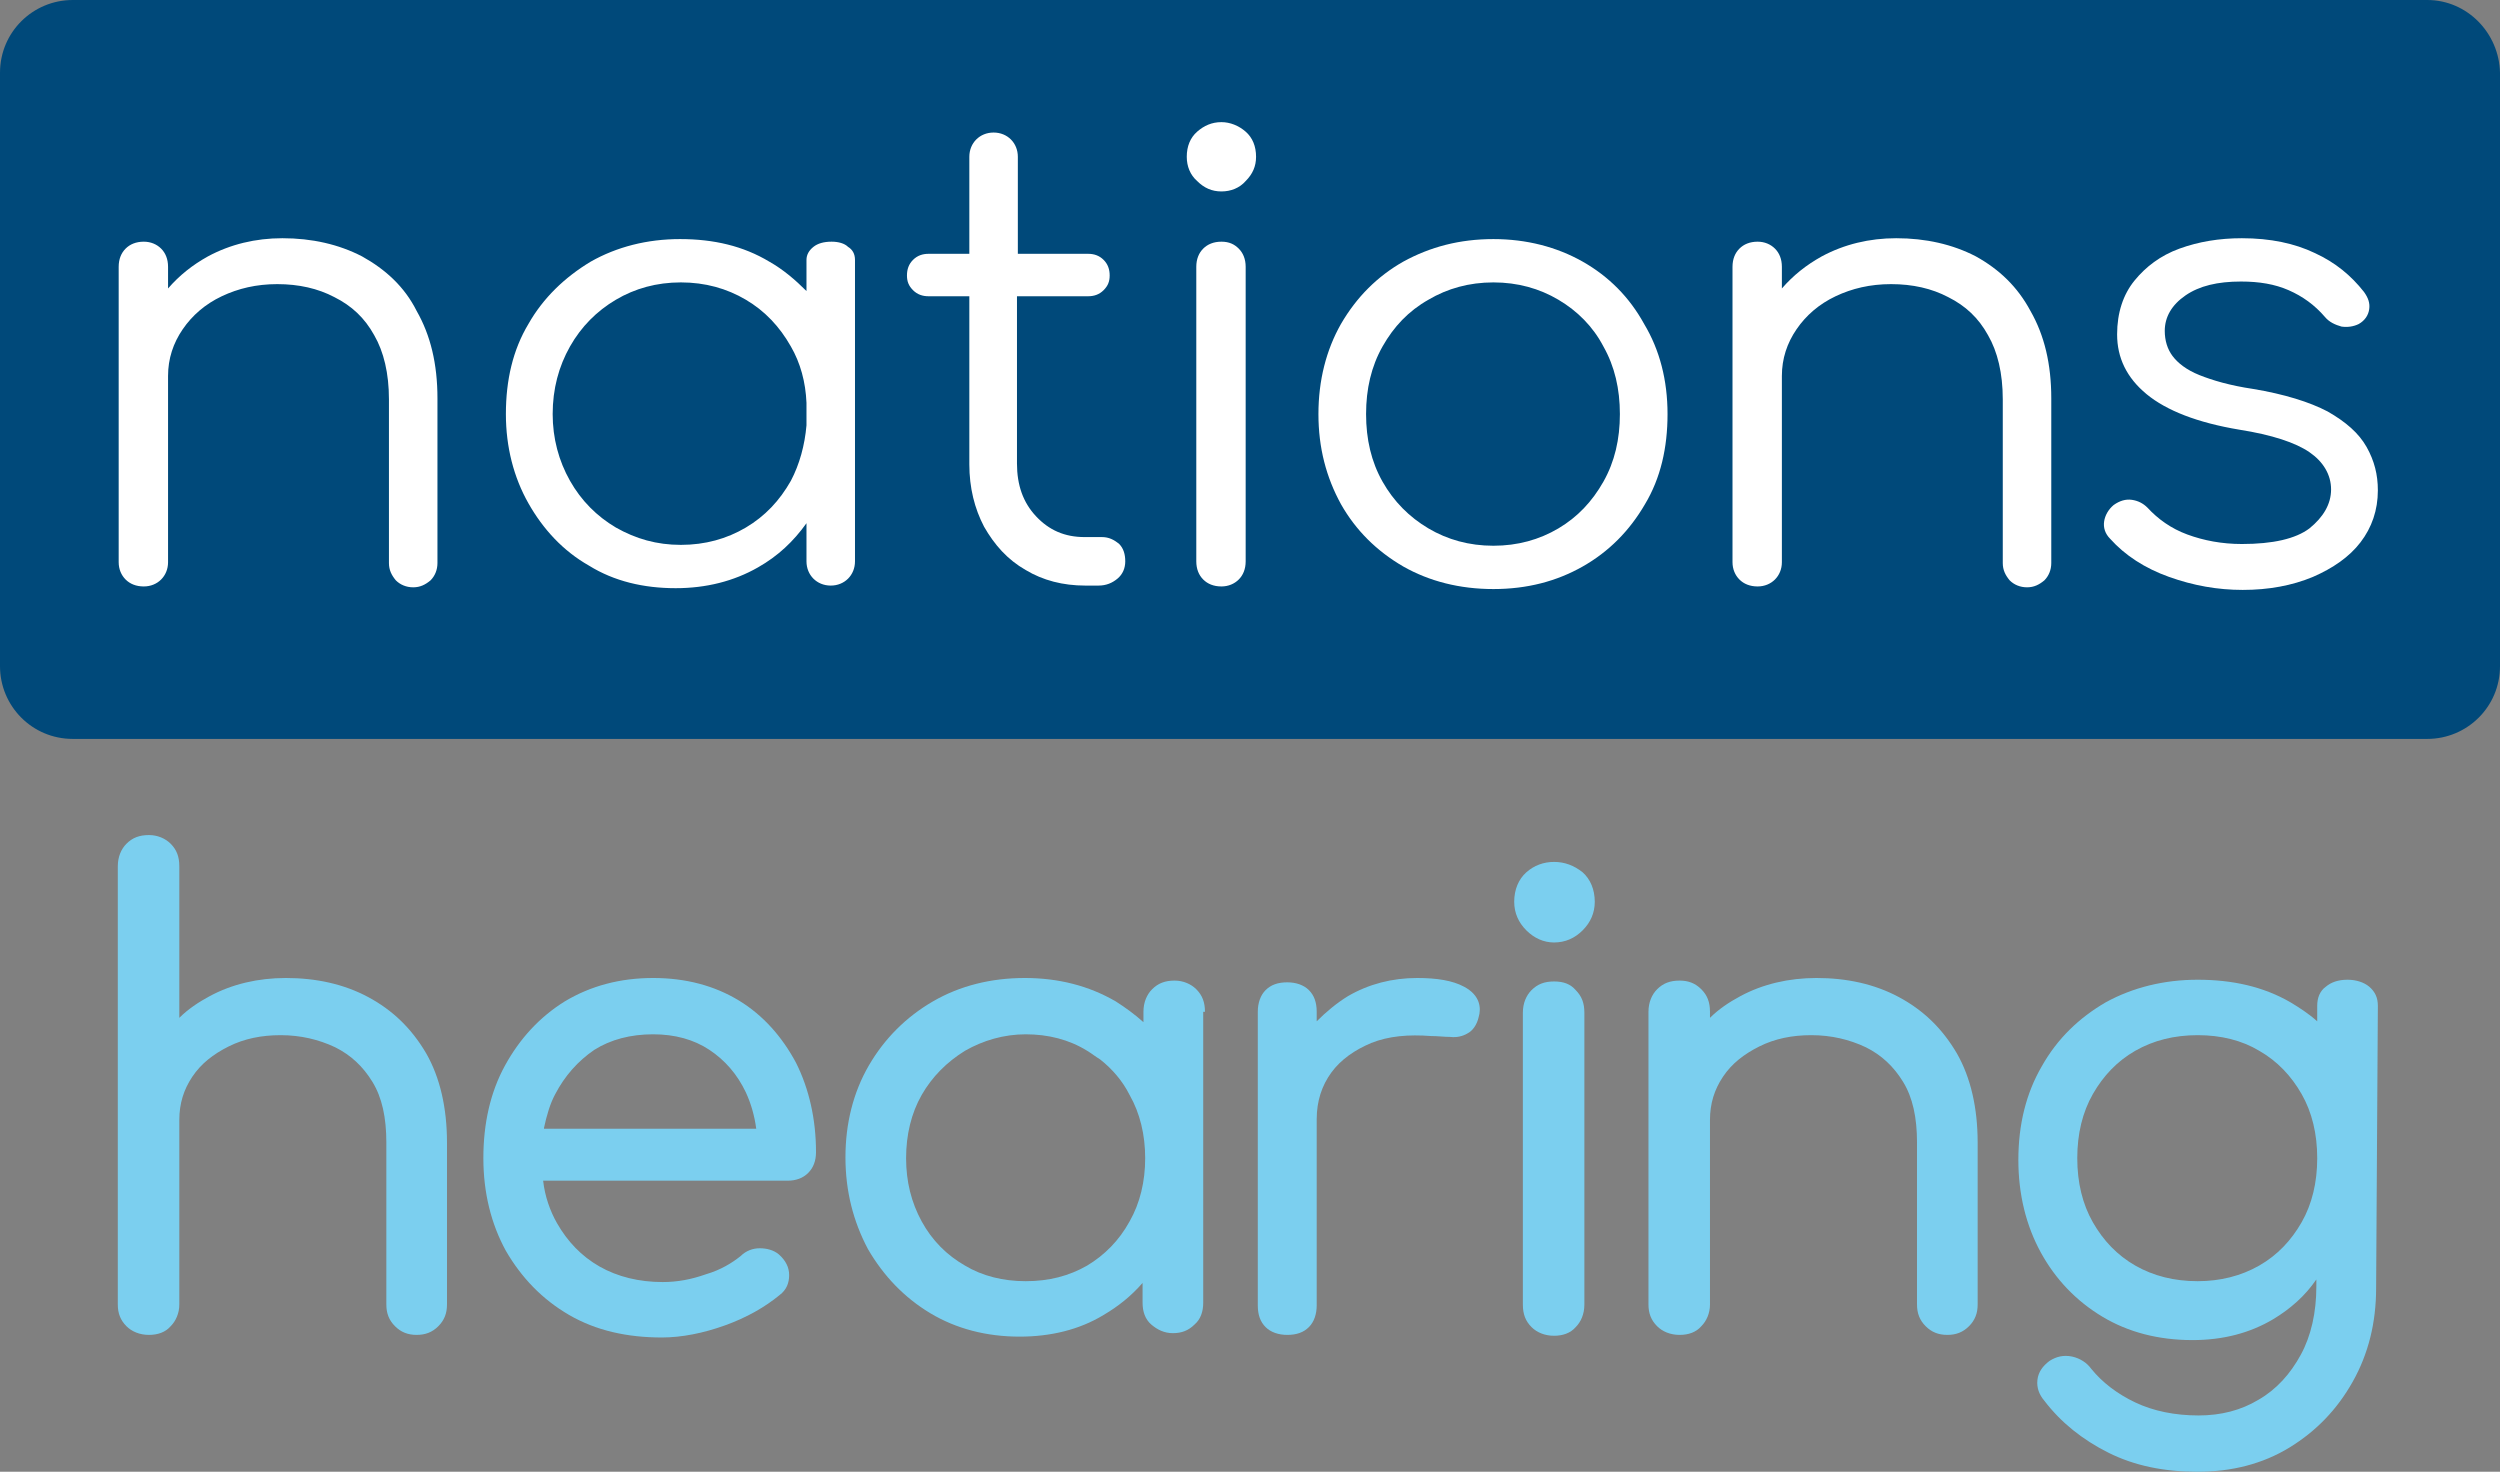 <?xml version="1.0" encoding="utf-8"?>
<!-- Generator: Adobe Illustrator 27.6.1, SVG Export Plug-In . SVG Version: 6.00 Build 0)  -->
<svg version="1.1" id="Layer_1" xmlns="http://www.w3.org/2000/svg" xmlns:xlink="http://www.w3.org/1999/xlink" x="0px" y="0px"
	 viewBox="0 0 288.6 169.9" enable-background="new 0 0 288.6 169.9" xml:space="preserve">
<rect x="0" y="0" width="288.6" height="169.9" fill="#808080" stroke="none"/>
<g>
	<g>
		<path fill="#7BCFEF" d="M42.5,115.1L42.5,115.1c-2.8-1.5-6-2.2-9.5-2.2c-3.2,0-6.2,0.7-8.8,2.1c-1.3,0.7-2.5,1.5-3.5,2.5V100
			c0-1.1-0.3-1.9-1-2.6c-0.6-0.6-1.5-1-2.5-1c-1.1,0-1.9,0.3-2.6,1c-0.6,0.6-1,1.5-1,2.6v50.6c0,1,0.3,1.8,1,2.5
			c0.6,0.6,1.5,1,2.6,1c1,0,1.9-0.3,2.5-1c0.6-0.6,1-1.5,1-2.5v-21.3c0-1.9,0.5-3.5,1.5-5s2.4-2.6,4.2-3.5c1.8-0.9,3.8-1.3,6-1.3
			c2.3,0,4.4,0.5,6.3,1.4c1.8,0.9,3.2,2.2,4.3,4s1.6,4.1,1.6,7v18.7c0,1,0.3,1.8,1,2.5s1.5,1,2.5,1s1.8-0.3,2.5-1s1-1.5,1-2.5v-18.7
			c0-4-0.8-7.5-2.4-10.3C47.5,118.7,45.3,116.6,42.5,115.1z"/>
		<path fill="#7BCFEF" d="M85.3,115.5c-2.8-1.7-6.1-2.6-9.9-2.6s-7.2,0.9-10.2,2.7c-2.9,1.8-5.2,4.3-6.9,7.4s-2.5,6.7-2.5,10.7
			s0.9,7.6,2.6,10.7c1.8,3.1,4.2,5.6,7.3,7.4c3.1,1.8,6.7,2.6,10.7,2.6c2.3,0,4.8-0.5,7.3-1.4s4.6-2.1,6.3-3.5
			c0.8-0.6,1.1-1.4,1.1-2.3c0-0.9-0.4-1.7-1.2-2.4c-0.6-0.5-1.4-0.7-2.2-0.7c-0.8,0-1.6,0.3-2.2,0.9c-1,0.8-2.3,1.6-4,2.1
			c-1.7,0.6-3.3,0.9-5,0.9c-2.7,0-5.2-0.6-7.3-1.8c-2.1-1.2-3.7-2.9-4.9-5c-0.8-1.4-1.4-3.1-1.6-4.9h28.2c1,0,1.8-0.3,2.4-0.9
			c0.6-0.6,0.9-1.4,0.9-2.4c0-3.8-0.8-7.3-2.3-10.3C90.3,119.7,88.1,117.2,85.3,115.5z M62.8,130.2c0.3-1.4,0.7-2.8,1.3-3.9
			c1.1-2.1,2.6-3.8,4.5-5.1c1.9-1.2,4.2-1.8,6.8-1.8c2.5,0,4.7,0.6,6.5,1.8c1.8,1.2,3.2,2.8,4.2,4.9c0.6,1.3,1,2.7,1.2,4.2H62.8
			V130.2z"/>
		<path fill="#7BCFEF" d="M169,113.9c-1.3-0.7-3.1-1-5.4-1c-2.9,0-5.6,0.7-8,2.1c-1.3,0.8-2.5,1.8-3.6,2.9v-1.1
			c0-1.1-0.3-1.9-0.9-2.5c-0.6-0.6-1.5-0.9-2.5-0.9c-1.1,0-1.9,0.3-2.5,0.9s-0.9,1.5-0.9,2.5v33.9c0,1.1,0.3,1.9,0.9,2.5
			c0.6,0.6,1.5,0.9,2.5,0.9c1.1,0,1.9-0.3,2.5-0.9c0.6-0.6,0.9-1.5,0.9-2.5v-21.5c0-2.1,0.6-3.9,1.7-5.4c1.1-1.5,2.7-2.6,4.6-3.4
			c2-0.8,4.3-1,6.9-0.8c0.8,0,1.5,0.1,2.2,0.1c0.8,0.1,1.5-0.1,2-0.4c0.6-0.3,1.1-1,1.3-1.9C171,116.4,170.9,114.9,169,113.9z"/>
		<path fill="#7BCFEF" d="M179.4,113.3c-1.1,0-1.9,0.3-2.6,1c-0.6,0.6-1,1.5-1,2.6v33.7c0,1.1,0.3,1.9,1,2.6c0.6,0.6,1.5,1,2.6,1
			c1,0,1.9-0.3,2.5-1c0.6-0.6,1-1.5,1-2.6v-33.7c0-1.1-0.3-1.9-1-2.6C181.3,113.6,180.5,113.3,179.4,113.3z"/>
		<g>
			<path fill="#7BCFEF" d="M139.1,116.8c0-1.1-0.3-1.9-1-2.6c-0.6-0.6-1.5-1-2.5-1c-1.1,0-1.9,0.3-2.6,1c-0.6,0.6-1,1.5-1,2.6v1.2
				c-1-0.9-2.1-1.7-3.2-2.4c-3.1-1.8-6.6-2.7-10.5-2.7s-7.5,0.9-10.6,2.7c-3.1,1.8-5.6,4.3-7.4,7.4s-2.7,6.7-2.7,10.6
				s0.9,7.4,2.6,10.6c1.8,3.1,4.2,5.6,7.2,7.4c3,1.8,6.5,2.7,10.3,2.7c3.6,0,6.9-0.8,9.7-2.5c1.7-1,3.2-2.2,4.5-3.7v2.3
				c0,1,0.3,1.9,1,2.5s1.5,1,2.5,1s1.8-0.3,2.5-1c0.7-0.6,1-1.5,1-2.5V137v-0.1v-20.1H139.1z M130.4,141c-1.2,2.2-2.9,3.9-4.9,5.1
				c-2.1,1.2-4.4,1.8-7.1,1.8c-2.6,0-5-0.6-7-1.8c-2.1-1.2-3.8-2.9-5-5.1c-1.2-2.2-1.8-4.6-1.8-7.3s0.6-5.2,1.8-7.3
				c1.2-2.1,2.9-3.8,5-5.1c2.1-1.2,4.5-1.9,7-1.9c2.6,0,5,0.6,7.1,1.9c0.5,0.3,1,0.7,1.5,1c1.4,1.1,2.6,2.5,3.4,4.1
				c1.2,2.1,1.8,4.6,1.8,7.3S131.6,138.9,130.4,141z"/>
		</g>
		<path fill="#7BCFEF" d="M274.5,116.1c0-0.9-0.3-1.6-1-2.2c-0.6-0.5-1.5-0.8-2.5-0.8c-1.1,0-1.9,0.3-2.5,0.8c-0.7,0.5-1,1.3-1,2.2
			v1.8c-1-0.9-2.1-1.6-3.1-2.2c-3.1-1.8-6.7-2.6-10.7-2.6c-3.9,0-7.5,0.9-10.6,2.6c-3.1,1.8-5.6,4.2-7.4,7.4
			c-1.8,3.1-2.7,6.7-2.7,10.8c0,4,0.9,7.6,2.6,10.7c1.7,3.1,4.1,5.6,7.1,7.4c3,1.8,6.5,2.7,10.4,2.7c3.5,0,6.6-0.8,9.3-2.4
			c2-1.2,3.7-2.7,5-4.6v0.8c0,3-0.6,5.7-1.8,7.9c-1.2,2.2-2.8,4-4.9,5.2c-2,1.2-4.3,1.8-6.9,1.8c-2.7,0-5.2-0.5-7.3-1.5
			s-3.8-2.3-5.1-3.9c-0.5-0.7-1.3-1.2-2.2-1.4c-1-0.2-1.8,0-2.6,0.5c-0.8,0.6-1.3,1.3-1.4,2.2c-0.1,0.9,0.2,1.7,0.8,2.4
			c1.9,2.5,4.4,4.5,7.4,6s6.4,2.2,10.3,2.2c3.9,0,7.5-0.9,10.6-2.8c3.1-1.9,5.5-4.4,7.3-7.6c1.8-3.2,2.7-6.8,2.7-10.8L274.5,116.1z
			 M267.5,133.7c0,2.8-0.6,5.3-1.8,7.4c-1.2,2.1-2.8,3.8-4.9,5s-4.5,1.8-7.1,1.8c-2.7,0-5.1-0.6-7.2-1.8c-2.1-1.2-3.7-2.9-4.9-5
			s-1.8-4.6-1.8-7.4c0-2.8,0.6-5.3,1.8-7.4s2.8-3.8,4.9-5c2.1-1.2,4.5-1.8,7.2-1.8c2.7,0,5.1,0.6,7.1,1.8c2.1,1.2,3.7,2.9,4.9,5
			S267.5,130.9,267.5,133.7z"/>
		<path fill="#7BCFEF" d="M179.4,99.5c-1.2,0-2.3,0.4-3.2,1.2c-0.9,0.8-1.4,2-1.4,3.4c0,1.3,0.5,2.4,1.4,3.3s2,1.4,3.2,1.4
			c1.3,0,2.4-0.5,3.3-1.4c0.9-0.9,1.4-2,1.4-3.3c0-1.4-0.5-2.6-1.4-3.4C181.7,99.9,180.6,99.5,179.4,99.5z"/>
		<path fill="#7BCFEF" d="M219.2,115.1L219.2,115.1c-2.8-1.5-6-2.2-9.5-2.2c-3.2,0-6.2,0.7-8.8,2.1c-1.3,0.7-2.5,1.5-3.5,2.5v-0.7
			c0-1.1-0.3-1.9-1-2.6s-1.5-1-2.5-1c-1.1,0-1.9,0.3-2.6,1c-0.6,0.6-1,1.5-1,2.6v33.8c0,1,0.3,1.8,1,2.5c0.6,0.6,1.5,1,2.6,1
			c1,0,1.9-0.3,2.5-1c0.6-0.6,1-1.5,1-2.5v-21.3c0-1.9,0.5-3.5,1.5-5s2.4-2.6,4.2-3.5s3.8-1.3,6-1.3c2.3,0,4.4,0.5,6.3,1.4
			c1.8,0.9,3.2,2.2,4.3,4c1.1,1.8,1.6,4.1,1.6,7v18.7c0,1,0.3,1.8,1,2.5s1.5,1,2.5,1s1.8-0.3,2.5-1s1-1.5,1-2.5v-18.7
			c0-4-0.8-7.5-2.4-10.3C224.2,118.7,222,116.6,219.2,115.1z"/>
	</g>
	<g>
		<path fill="#00497A" d="M280.2,0H8.4C3.8,0,0,3.7,0,8.4v68.5c0,4.6,3.7,8.4,8.4,8.4h271.8c4.6,0,8.4-3.7,8.4-8.4V8.4
			C288.5,3.8,284.8,0,280.2,0z"/>
		<g>
			<path fill="#FFFFFF" d="M141,27.9c-0.9,0-1.6,0.3-2.1,0.8s-0.8,1.2-0.8,2.1v34c0,0.9,0.3,1.6,0.8,2.1s1.2,0.8,2.1,0.8
				c0.8,0,1.5-0.3,2-0.8s0.8-1.2,0.8-2.1v-34c0-0.9-0.3-1.6-0.8-2.1C142.5,28.2,141.9,27.9,141,27.9z"/>
			<path fill="#FFFFFF" d="M141,14.1c-1.1,0-2,0.4-2.8,1.1s-1.2,1.7-1.2,2.9c0,1.1,0.4,2.1,1.2,2.8c0.8,0.8,1.7,1.2,2.8,1.2
				s2.1-0.4,2.8-1.2c0.8-0.8,1.2-1.7,1.2-2.8c0-1.2-0.4-2.2-1.2-2.9C143,14.5,142,14.1,141,14.1z"/>
			<path fill="#FFFFFF" d="M127.2,62h-2c-2.3,0-4.1-0.8-5.6-2.4c-1.5-1.6-2.2-3.6-2.2-6.1V34.2h8.2c0.7,0,1.3-0.2,1.8-0.7
				s0.7-1,0.7-1.7s-0.2-1.3-0.7-1.8s-1.1-0.7-1.8-0.7h-8.1V18.1c0-0.8-0.3-1.5-0.8-2c-0.5-0.5-1.2-0.8-2-0.8s-1.5,0.3-2,0.8
				c-0.5,0.5-0.8,1.2-0.8,2v11.2h-4.7c-0.7,0-1.3,0.2-1.8,0.7s-0.7,1.1-0.7,1.8s0.2,1.2,0.7,1.7s1.1,0.7,1.8,0.7h4.7v19.4
				c0,2.7,0.6,5.1,1.7,7.2c1.2,2.1,2.7,3.8,4.8,5c2,1.2,4.3,1.8,6.9,1.8h1.5c0.9,0,1.6-0.3,2.2-0.8c0.6-0.5,0.9-1.2,0.9-2
				s-0.2-1.5-0.7-2C128.6,62.3,128,62,127.2,62z"/>
			<path fill="#FFFFFF" d="M96,27.9c-0.9,0-1.6,0.2-2.1,0.6s-0.8,0.9-0.8,1.5v3.6c-1.3-1.3-2.7-2.5-4.3-3.4c-3-1.8-6.4-2.6-10.3-2.6
				c-3.8,0-7.3,0.9-10.3,2.6c-3,1.8-5.5,4.2-7.2,7.2c-1.8,3-2.6,6.5-2.6,10.4c0,3.8,0.9,7.3,2.6,10.3s4,5.5,7,7.2
				c2.9,1.8,6.3,2.6,10,2.6c3.5,0,6.7-0.8,9.5-2.4c2.3-1.3,4.1-3,5.6-5.1v4.4c0,0.8,0.3,1.5,0.8,2s1.2,0.8,2,0.8s1.5-0.3,2-0.8
				s0.8-1.2,0.8-2v-9.4v-7.7V30c0-0.7-0.3-1.2-0.8-1.5C97.5,28.1,96.8,27.9,96,27.9z M93.1,49.1c-0.2,2.3-0.8,4.5-1.8,6.4
				c-1.3,2.3-3,4.1-5.2,5.4c-2.2,1.3-4.7,2-7.5,2s-5.2-0.7-7.5-2c-2.2-1.3-4-3.1-5.3-5.4c-1.3-2.3-2-4.9-2-7.7c0-2.9,0.7-5.5,2-7.8
				s3.1-4.1,5.3-5.4c2.2-1.3,4.7-2,7.5-2s5.3,0.7,7.5,2s3.9,3.1,5.2,5.4c1.1,1.9,1.7,4.1,1.8,6.5V49.1z"/>
			<path fill="#FFFFFF" d="M41.8,29.6c-2.7-1.4-5.8-2.1-9.2-2.1c-3.1,0-6,0.7-8.6,2.1c-1.8,1-3.3,2.2-4.6,3.7v-2.5
				c0-0.9-0.3-1.6-0.8-2.1s-1.2-0.8-2-0.8c-0.9,0-1.6,0.3-2.1,0.8s-0.8,1.2-0.8,2.1v34.1c0,0.8,0.3,1.5,0.8,2s1.2,0.8,2.1,0.8
				c0.8,0,1.5-0.3,2-0.8s0.8-1.2,0.8-2V43.4c0-2,0.6-3.8,1.7-5.4c1.1-1.6,2.6-2.9,4.5-3.8c1.9-0.9,4-1.4,6.4-1.4
				c2.5,0,4.7,0.5,6.6,1.5c2,1,3.5,2.4,4.6,4.4c1.1,1.9,1.7,4.4,1.7,7.4V65c0,0.8,0.3,1.4,0.8,2c0.5,0.5,1.2,0.8,2,0.8
				s1.4-0.3,2-0.8c0.5-0.5,0.8-1.2,0.8-2V46c0-4-0.8-7.3-2.4-10.1C46.7,33.1,44.5,31.1,41.8,29.6z"/>
			<path fill="#FFFFFF" d="M268.7,47.5c-2.1-1.1-5-2-8.6-2.6c-2.7-0.4-4.7-1-6.2-1.6s-2.5-1.4-3.1-2.2s-0.9-1.8-0.9-2.9
				c0-1.6,0.8-3,2.4-4.1c1.6-1.1,3.7-1.6,6.4-1.6c2.1,0,3.9,0.3,5.5,1s3,1.7,4.2,3.1c0.5,0.6,1.2,0.9,1.9,1.1c0.7,0.1,1.4,0,2-0.3
				c0.7-0.4,1.1-1,1.2-1.7s-0.1-1.3-0.6-2c-1.5-1.9-3.3-3.4-5.7-4.5c-2.3-1.1-5.1-1.7-8.4-1.7c-2.6,0-5,0.4-7.2,1.2
				c-2.2,0.8-3.9,2.1-5.2,3.7c-1.3,1.6-2,3.7-2,6.2c0,2.7,1.1,5,3.4,6.9c2.3,1.9,5.9,3.3,10.7,4.1c3.8,0.6,6.5,1.5,8.1,2.6
				s2.5,2.6,2.5,4.3s-0.9,3.2-2.5,4.5c-1.6,1.2-4.2,1.8-7.8,1.8c-2.3,0-4.4-0.4-6.3-1.1c-1.9-0.7-3.4-1.8-4.6-3.1
				c-0.5-0.5-1.1-0.8-1.8-0.9c-0.7-0.1-1.4,0.1-2.1,0.6c-0.6,0.5-1,1.2-1.1,1.9s0.1,1.4,0.7,2c1.7,1.9,4,3.4,6.8,4.4
				s5.6,1.5,8.5,1.5c3,0,5.7-0.5,8.1-1.5c2.3-1,4.2-2.3,5.5-4c1.3-1.7,2-3.7,2-6c0-1.8-0.4-3.4-1.3-5
				C272.3,50,270.8,48.7,268.7,47.5z"/>
			<path fill="#FFFFFF" d="M228.1,29.6c-2.7-1.4-5.8-2.1-9.2-2.1c-3.1,0-6,0.7-8.6,2.1c-1.8,1-3.3,2.2-4.6,3.7v-2.5
				c0-0.9-0.3-1.6-0.8-2.1s-1.2-0.8-2-0.8c-0.9,0-1.6,0.3-2.1,0.8s-0.8,1.2-0.8,2.1v34.1c0,0.8,0.3,1.5,0.8,2s1.2,0.8,2.1,0.8
				c0.8,0,1.5-0.3,2-0.8s0.8-1.2,0.8-2V43.4c0-2,0.6-3.8,1.7-5.4c1.1-1.6,2.6-2.9,4.5-3.8c1.9-0.9,4-1.4,6.4-1.4
				c2.5,0,4.7,0.5,6.6,1.5c2,1,3.5,2.4,4.6,4.4c1.1,1.9,1.7,4.4,1.7,7.4V65c0,0.8,0.3,1.4,0.8,2c0.5,0.5,1.2,0.8,2,0.8
				s1.4-0.3,2-0.8c0.5-0.5,0.8-1.2,0.8-2V46c0-4-0.8-7.3-2.4-10.1C232.9,33.1,230.8,31.1,228.1,29.6z"/>
			<path fill="#FFFFFF" d="M182.7,30.2c-3-1.7-6.5-2.6-10.3-2.6c-3.9,0-7.3,0.9-10.4,2.6c-3,1.7-5.4,4.1-7.2,7.2
				c-1.7,3-2.6,6.5-2.6,10.4s0.9,7.3,2.6,10.4c1.7,3,4.1,5.4,7.2,7.2c3,1.7,6.5,2.6,10.4,2.6s7.3-0.9,10.3-2.6
				c3-1.7,5.4-4.1,7.2-7.2c1.8-3,2.6-6.5,2.6-10.4s-0.9-7.4-2.7-10.4C188.1,34.3,185.7,31.9,182.7,30.2z M185.1,55.6
				c-1.3,2.3-3,4.1-5.2,5.4c-2.2,1.3-4.7,2-7.5,2s-5.3-0.7-7.5-2s-4-3.1-5.3-5.4c-1.3-2.3-1.9-4.9-1.9-7.8c0-2.9,0.6-5.5,1.9-7.8
				c1.3-2.3,3-4.1,5.3-5.4c2.2-1.3,4.7-2,7.5-2s5.3,0.7,7.5,2s4,3.1,5.2,5.4c1.3,2.3,1.9,4.9,1.9,7.8S186.4,53.3,185.1,55.6z"/>
		</g>
	</g>
</g>
</svg>
